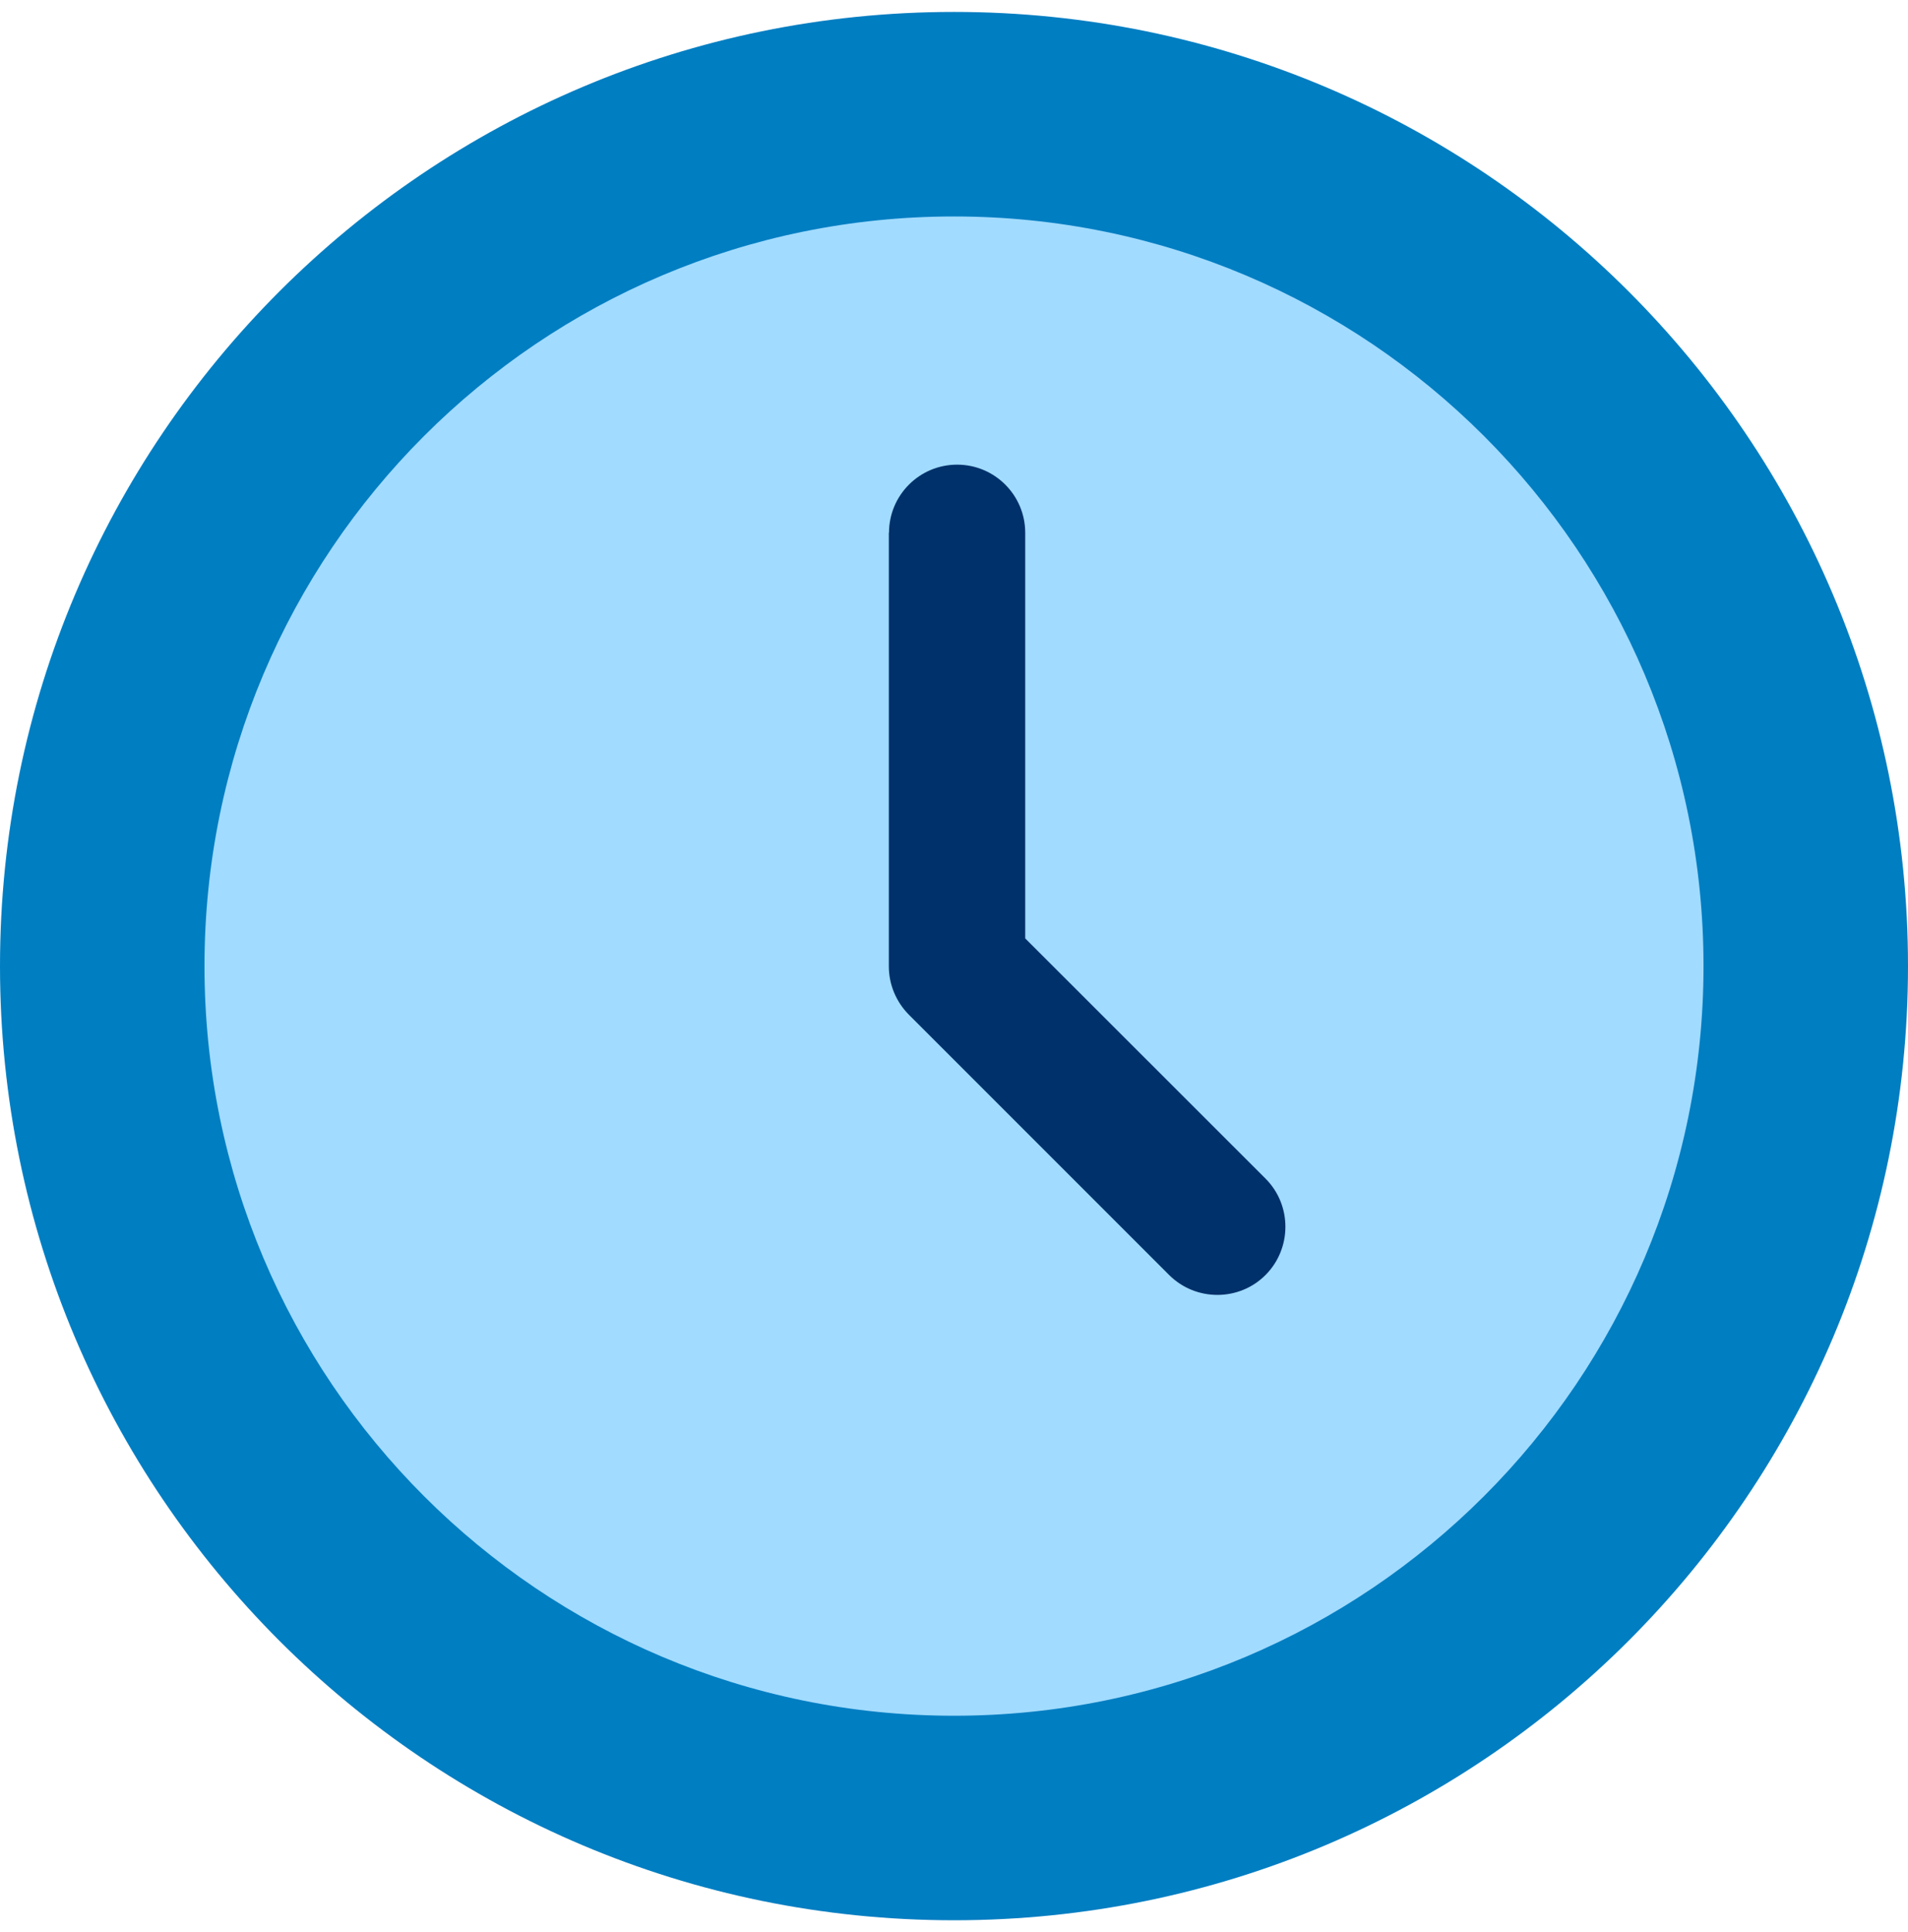 <svg width="80" height="81" viewBox="0 0 80 81" fill="none" xmlns="http://www.w3.org/2000/svg">
<path d="M40 80.5C62.091 80.5 80 62.591 80 40.5C80 18.409 62.091 0.5 40 0.5C17.909 0.5 0 18.409 0 40.5C0 62.591 17.909 80.5 40 80.5Z" fill="#007EC2"/>
<path d="M40 71.926C57.356 71.926 71.426 57.856 71.426 40.5C71.426 23.144 57.356 9.074 40 9.074C22.644 9.074 8.574 23.144 8.574 40.5C8.574 57.856 22.644 71.926 40 71.926Z" fill="#A1DBFF"/>
<path fill-rule="evenodd" clip-rule="evenodd" d="M37.268 22.328V40.512C37.268 41.27 37.572 41.996 38.106 42.536L49.021 53.45C50.138 54.562 51.951 54.562 53.062 53.45C54.173 52.333 54.173 50.52 53.062 49.409L42.986 39.339V22.334C42.986 20.758 41.707 19.479 40.13 19.479C38.553 19.479 37.275 20.758 37.275 22.334L37.268 22.328Z" fill="#00316B"/>
</svg>
